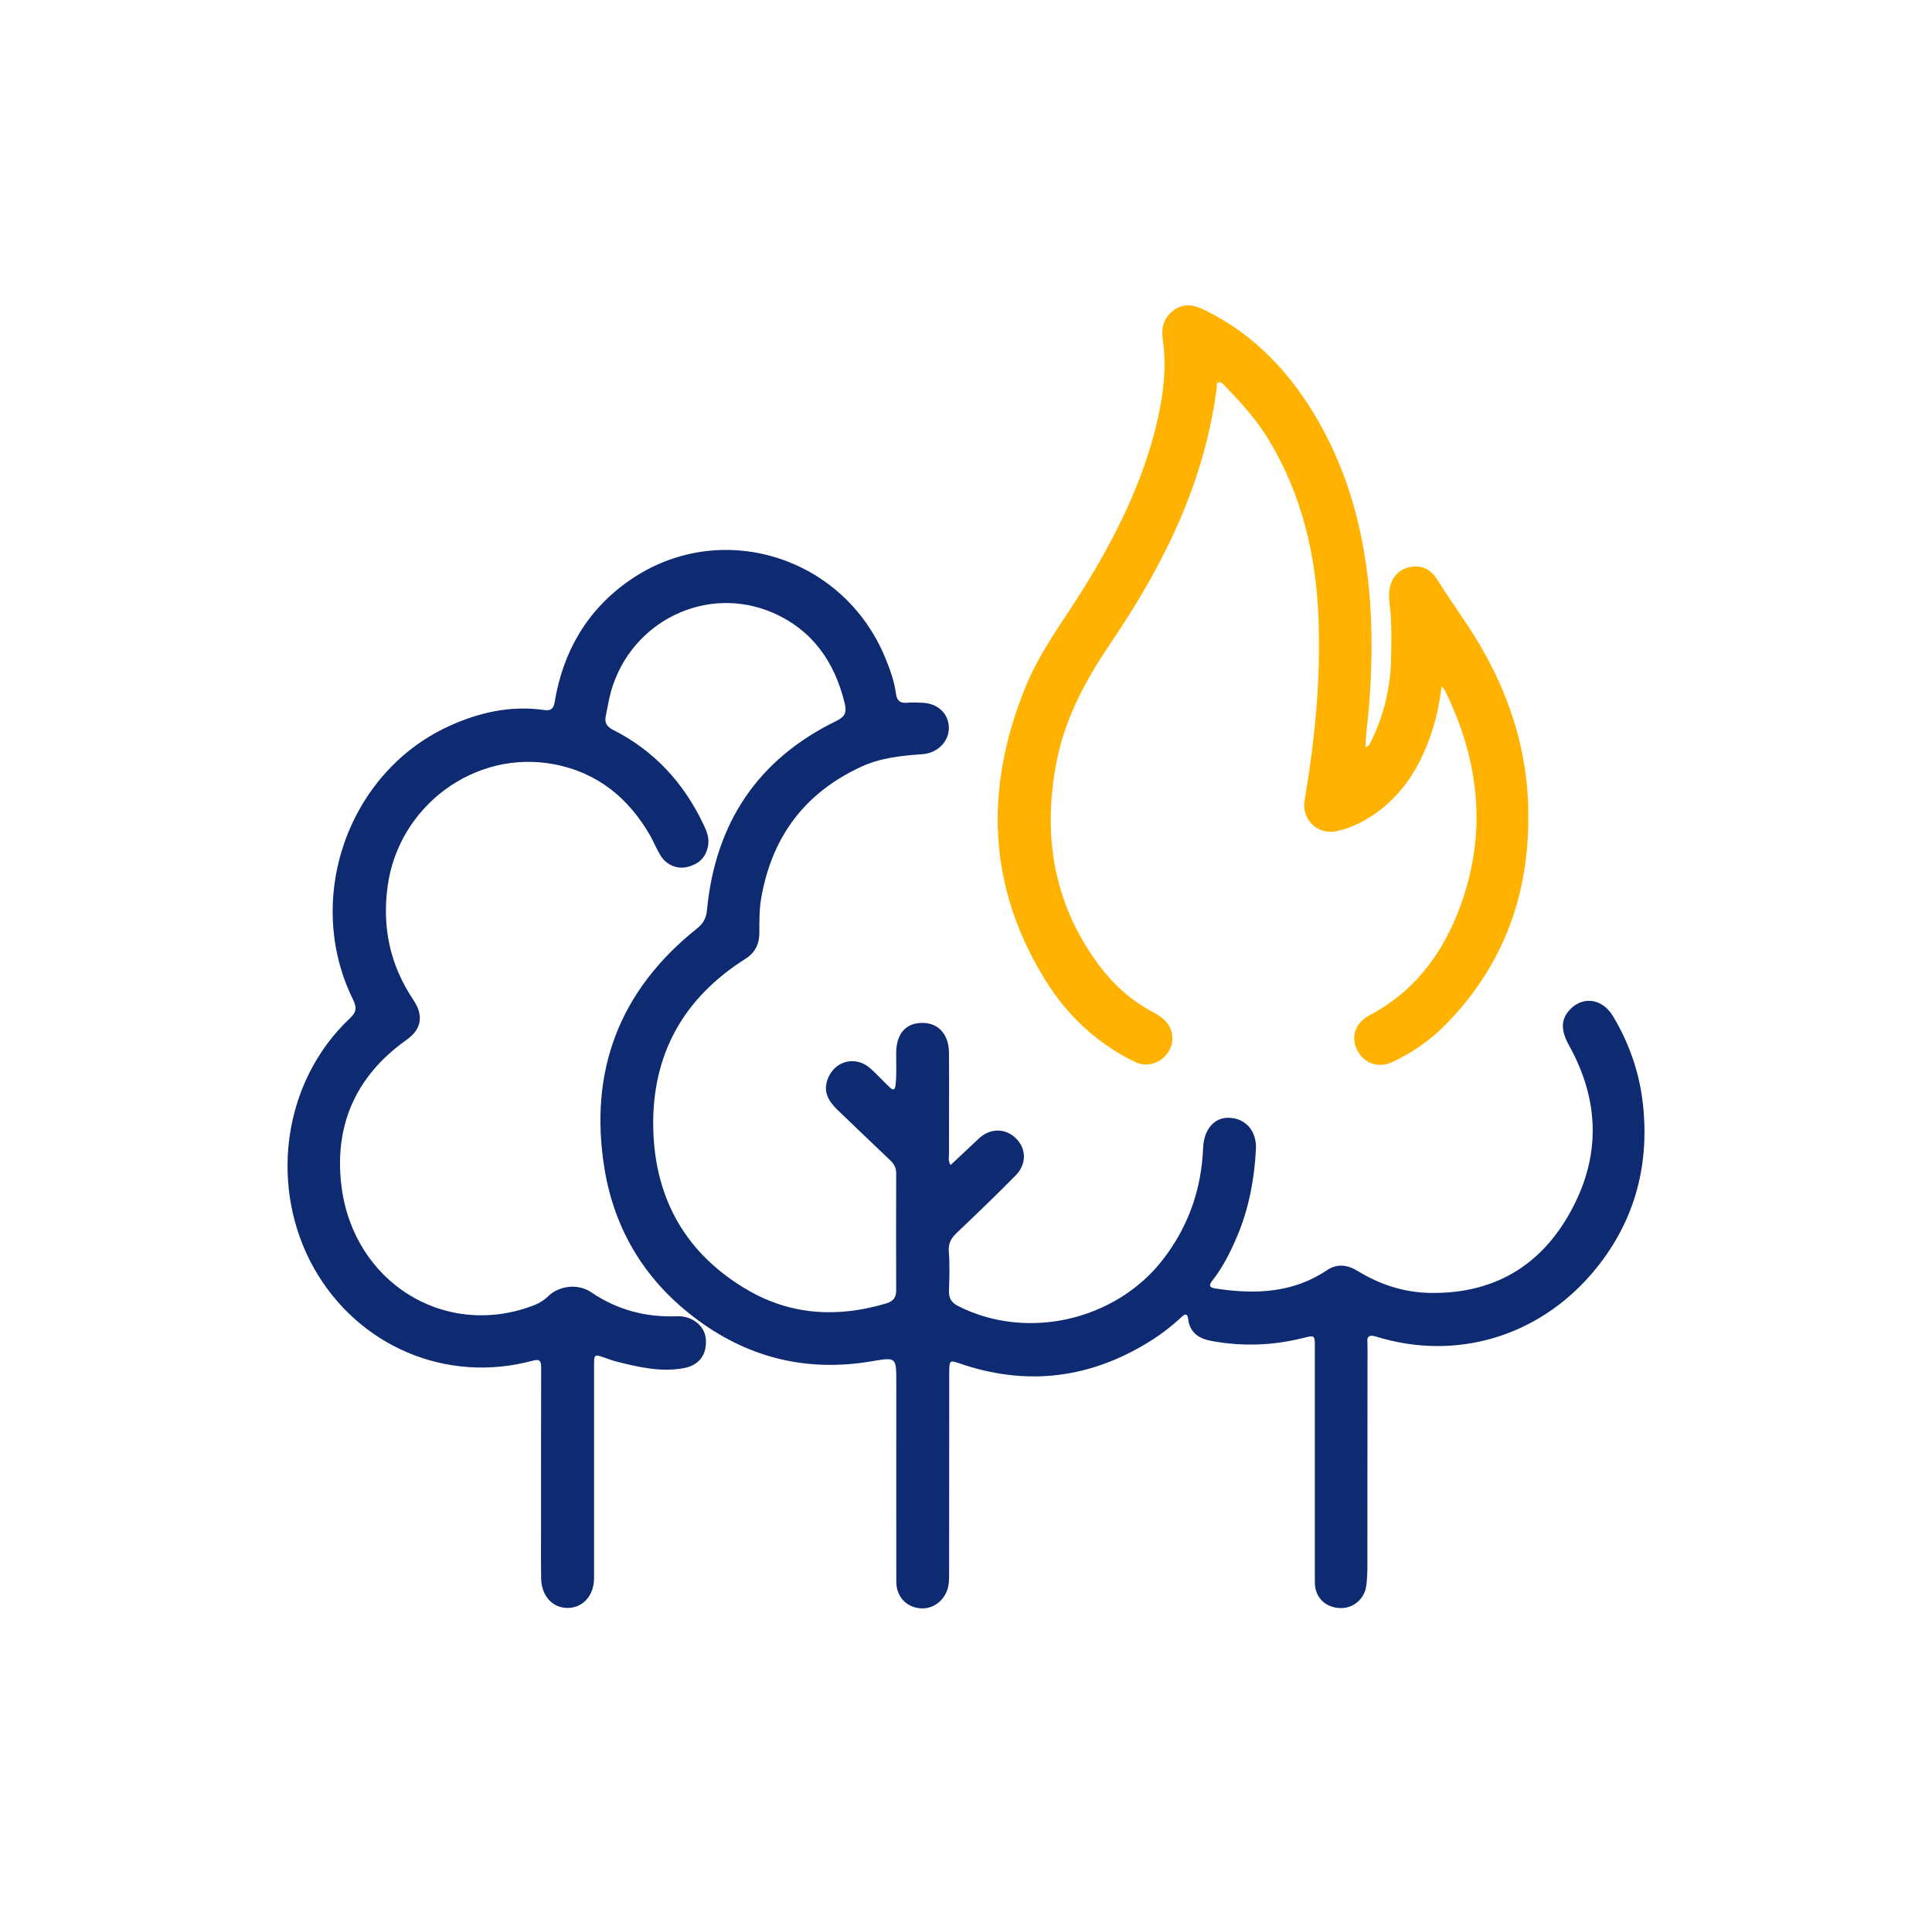 <svg xmlns="http://www.w3.org/2000/svg" width="101" height="100" viewBox="0 0 101 100" fill="none"><path d="M49.697 60.892C50.21 60.412 50.69 59.959 51.176 59.506C51.763 58.959 52.55 58.959 53.096 59.486C53.663 60.032 53.683 60.839 53.096 61.439C52.083 62.466 51.043 63.466 49.996 64.459C49.703 64.739 49.57 65.012 49.603 65.439C49.657 66.119 49.63 66.799 49.61 67.479C49.596 67.872 49.757 68.099 50.103 68.272C53.703 70.092 58.33 69.019 60.797 65.832C62.136 64.099 62.81 62.152 62.897 59.992C62.937 59.039 63.47 58.399 64.257 58.426C65.123 58.452 65.71 59.126 65.656 60.072C65.576 61.619 65.296 63.126 64.697 64.566C64.343 65.406 63.943 66.219 63.377 66.939C63.19 67.179 63.21 67.292 63.523 67.346C65.576 67.659 67.563 67.606 69.37 66.392C69.923 66.019 70.477 66.119 71.01 66.452C72.17 67.159 73.423 67.559 74.783 67.579C78.296 67.632 80.81 65.979 82.33 62.899C83.697 60.139 83.53 57.352 82.03 54.652C81.61 53.892 81.59 53.339 82.003 52.846C82.677 52.046 83.743 52.152 84.317 53.106C85.163 54.512 85.697 56.032 85.883 57.666C86.263 61.032 85.39 64.052 83.183 66.606C80.356 69.872 76.11 71.146 71.95 69.866C71.363 69.686 71.496 70.072 71.49 70.346C71.483 74.186 71.49 78.026 71.483 81.872C71.483 82.212 71.47 82.552 71.423 82.892C71.33 83.592 70.723 84.086 70.037 84.052C69.263 84.012 68.737 83.479 68.737 82.706C68.737 78.619 68.737 74.539 68.737 70.452C68.737 69.772 68.737 69.779 68.11 69.939C66.53 70.332 64.943 70.386 63.343 70.092C62.683 69.972 62.203 69.672 62.11 68.926C62.063 68.546 61.85 68.759 61.717 68.886C61.263 69.306 60.776 69.686 60.257 70.019C57.077 72.052 53.703 72.492 50.13 71.252C49.663 71.092 49.63 71.112 49.623 71.659C49.623 75.179 49.623 78.692 49.617 82.212C49.617 82.439 49.617 82.672 49.577 82.892C49.437 83.619 48.81 84.119 48.123 84.066C47.377 84.006 46.856 83.459 46.856 82.666C46.85 79.199 46.856 75.726 46.856 72.259C46.856 70.906 46.856 70.939 45.53 71.159C42.257 71.706 39.263 71.019 36.563 69.059C33.81 67.066 32.13 64.366 31.596 61.052C30.776 55.979 32.383 51.759 36.437 48.532C36.783 48.252 36.923 47.979 36.963 47.532C37.403 43.019 39.61 39.686 43.717 37.686C44.19 37.452 44.27 37.232 44.157 36.752C43.63 34.592 42.47 32.926 40.397 32.026C36.956 30.539 33.017 32.452 31.956 36.092C31.83 36.526 31.763 36.979 31.67 37.419C31.59 37.772 31.723 37.986 32.056 38.152C34.203 39.239 35.743 40.919 36.77 43.079C36.937 43.426 37.09 43.779 37.017 44.199C36.91 44.819 36.53 45.166 35.943 45.312C35.423 45.446 34.856 45.226 34.55 44.746C34.343 44.419 34.197 44.052 34.01 43.712C32.877 41.719 31.23 40.372 28.956 39.946C24.817 39.166 20.83 42.132 20.263 46.332C19.97 48.486 20.396 50.452 21.603 52.252C22.157 53.079 22.05 53.792 21.243 54.359C18.563 56.259 17.436 58.899 17.863 62.086C18.517 66.992 23.17 69.952 27.77 68.279C28.09 68.166 28.39 68.012 28.643 67.766C29.236 67.186 30.223 67.079 30.91 67.546C32.27 68.472 33.776 68.866 35.41 68.799C36.163 68.772 36.816 69.279 36.89 69.926C36.99 70.752 36.583 71.359 35.743 71.512C34.55 71.732 33.39 71.459 32.243 71.172C32.023 71.119 31.81 71.032 31.596 70.959C31.07 70.779 31.056 70.792 31.056 71.359C31.056 74.419 31.056 77.486 31.056 80.546C31.056 81.192 31.056 81.839 31.056 82.492C31.05 83.399 30.477 84.039 29.677 84.046C28.883 84.046 28.303 83.419 28.29 82.499C28.276 81.686 28.283 80.879 28.283 80.066C28.283 77.212 28.283 74.359 28.29 71.506C28.29 71.152 28.243 71.012 27.83 71.126C23.323 72.339 18.716 70.359 16.416 66.292C14.09 62.166 14.677 56.626 18.31 53.206C18.65 52.886 18.65 52.646 18.456 52.246C15.877 47.019 18.157 40.432 23.403 37.986C24.99 37.246 26.677 36.859 28.456 37.112C28.79 37.159 28.936 37.059 28.997 36.692C29.436 34.046 30.697 31.872 32.916 30.332C37.623 27.066 44.09 29.046 46.283 34.392C46.53 34.992 46.75 35.606 46.837 36.252C46.883 36.599 47.043 36.772 47.416 36.732C47.67 36.706 47.937 36.719 48.197 36.732C48.99 36.746 49.57 37.266 49.603 37.992C49.636 38.726 49.036 39.359 48.236 39.419C47.136 39.499 46.036 39.606 45.017 40.079C42.07 41.439 40.356 43.739 39.797 46.926C39.69 47.539 39.697 48.152 39.697 48.766C39.697 49.339 39.477 49.792 38.977 50.112C35.723 52.166 34.07 55.126 34.15 58.972C34.23 62.699 35.89 65.579 39.117 67.446C41.39 68.759 43.85 68.879 46.356 68.119C46.703 68.012 46.85 67.806 46.85 67.446C46.843 65.406 46.843 63.359 46.85 61.319C46.85 61.032 46.73 60.826 46.53 60.639C45.617 59.766 44.697 58.899 43.79 58.019C43.337 57.579 43.017 57.092 43.263 56.419C43.617 55.439 44.736 55.152 45.51 55.852C45.856 56.166 46.176 56.512 46.517 56.839C46.683 56.999 46.783 56.986 46.816 56.726C46.883 56.159 46.843 55.592 46.85 55.026C46.863 54.039 47.337 53.479 48.19 53.466C49.036 53.446 49.603 54.046 49.61 55.026C49.623 56.792 49.61 58.559 49.61 60.326C49.61 60.499 49.556 60.679 49.697 60.899V60.892Z" fill="#0E2B72"></path><path d="M75.361 35.852C75.254 36.852 75.041 37.746 74.727 38.612C74.074 40.419 73.027 41.919 71.321 42.886C70.881 43.133 70.414 43.319 69.921 43.432C68.907 43.679 68.027 42.859 68.201 41.826C68.741 38.672 69.054 35.499 68.927 32.299C68.801 29.019 68.061 25.886 66.354 23.032C65.721 21.966 64.887 21.059 64.034 20.172C63.947 20.079 63.847 19.953 63.714 19.986C63.567 20.012 63.621 20.172 63.607 20.279C62.974 25.192 60.854 29.499 58.114 33.532C56.807 35.459 55.701 37.466 55.247 39.759C54.487 43.586 55.047 47.172 57.401 50.379C58.134 51.379 59.034 52.219 60.134 52.826C60.334 52.932 60.534 53.046 60.714 53.179C61.301 53.612 61.461 54.346 61.101 54.946C60.734 55.559 59.974 55.819 59.334 55.506C57.354 54.546 55.801 53.086 54.654 51.239C51.607 46.333 51.461 41.206 53.601 35.932C54.354 34.066 55.574 32.479 56.627 30.786C58.334 28.032 59.774 25.159 60.507 21.973C60.827 20.573 60.994 19.166 60.787 17.733C60.701 17.133 60.834 16.606 61.347 16.226C61.874 15.826 62.414 15.932 62.947 16.192C65.614 17.486 67.521 19.552 68.961 22.086C70.574 24.926 71.347 28.012 71.607 31.253C71.794 33.619 71.694 35.979 71.427 38.333C71.401 38.553 71.401 38.779 71.387 39.046C71.594 39.006 71.621 38.852 71.681 38.739C72.341 37.392 72.687 35.972 72.721 34.479C72.741 33.492 72.767 32.506 72.641 31.519C72.621 31.372 72.627 31.226 72.621 31.079C72.621 30.419 72.961 29.886 73.501 29.699C74.134 29.479 74.721 29.646 75.107 30.253C75.961 31.613 76.934 32.892 77.701 34.306C79.007 36.719 79.794 39.273 79.887 42.039C80.041 46.579 78.661 50.513 75.394 53.733C74.647 54.466 73.774 55.032 72.841 55.492C72.107 55.859 71.321 55.599 70.967 54.919C70.601 54.219 70.834 53.472 71.587 53.072C73.841 51.892 75.301 50.006 76.214 47.699C77.781 43.726 77.394 39.833 75.514 36.046C75.494 36.006 75.454 35.979 75.347 35.866L75.361 35.852Z" fill="#FFB200"></path></svg>